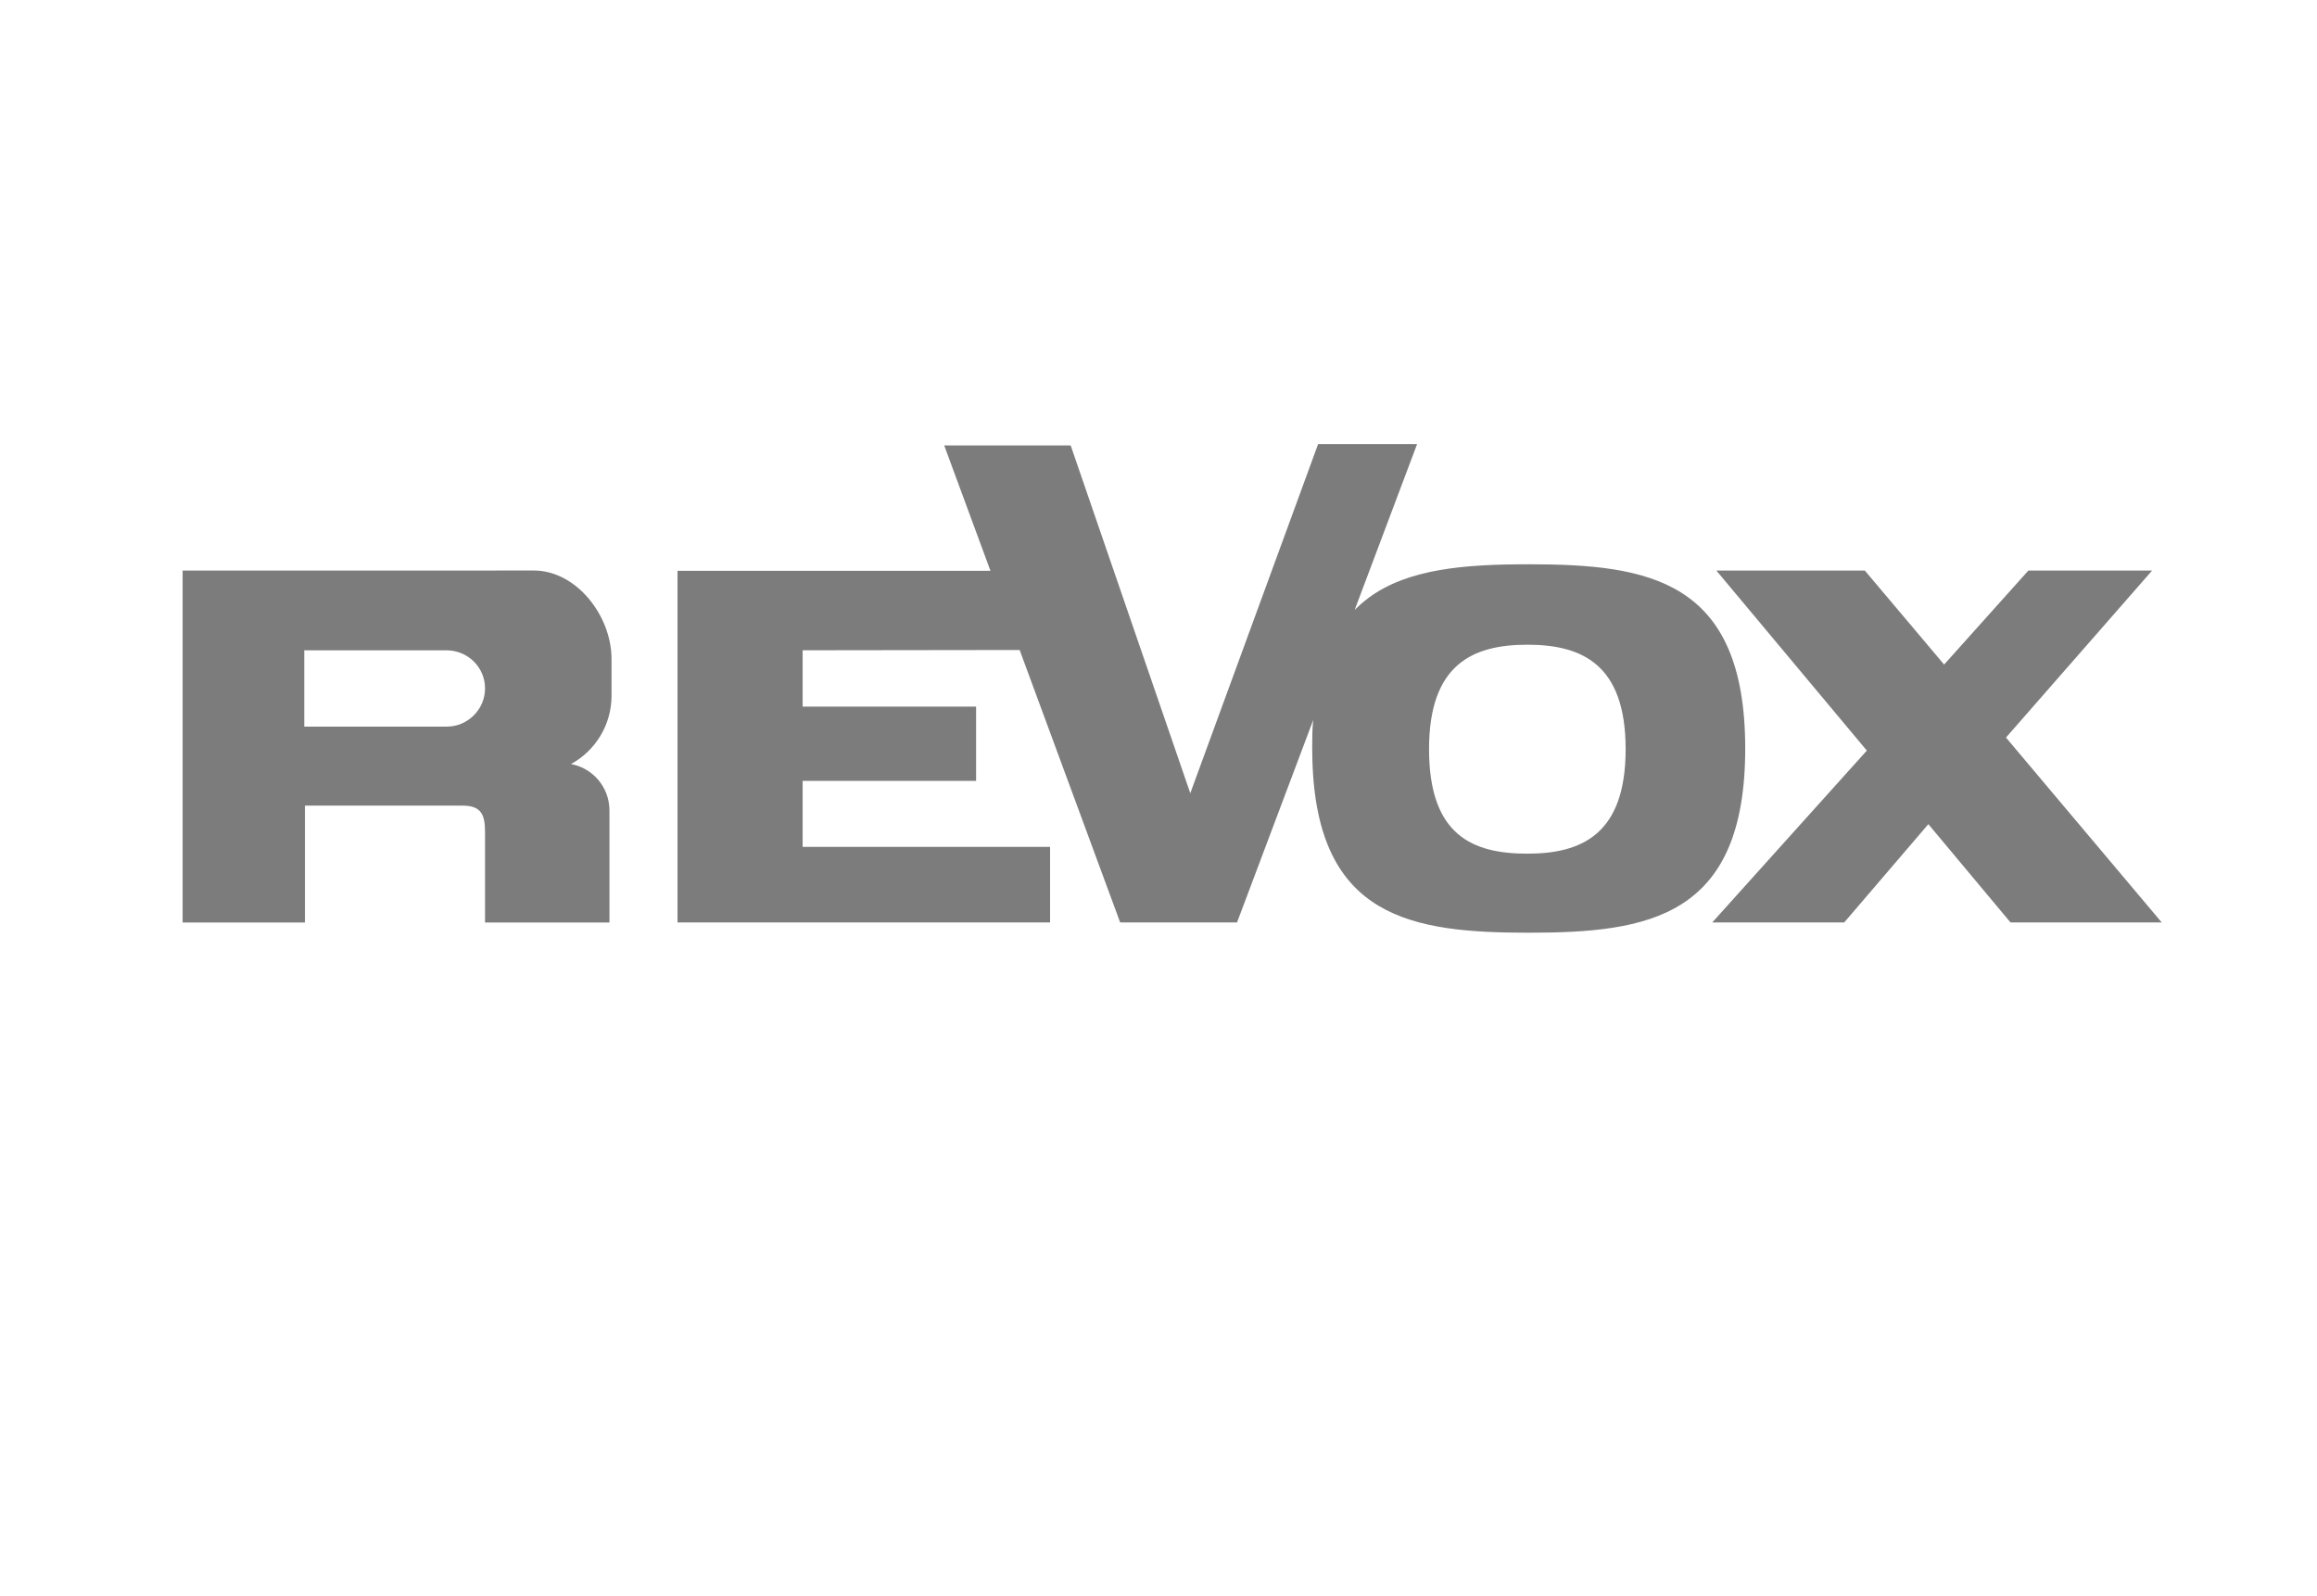<?xml version="1.0" encoding="utf-8"?>
<!-- Generator: Adobe Illustrator 13.0.0, SVG Export Plug-In . SVG Version: 6.00 Build 14948)  -->
<!DOCTYPE svg PUBLIC "-//W3C//DTD SVG 1.1//EN" "http://www.w3.org/Graphics/SVG/1.1/DTD/svg11.dtd">
<svg version="1.1" id="Ebene_1" xmlns="http://www.w3.org/2000/svg" xmlns:xlink="http://www.w3.org/1999/xlink" x="0px" y="0px"
	 width="404.812px" height="278.792px" viewBox="0 0 404.812 278.792" enable-background="new 0 0 404.812 278.792"
	 xml:space="preserve">
<g>
	<path id="path3030" fill="#7C7C7C" d="M350.474,128.856l25.533-29.18h-21.618l-14.724,16.427l-13.857-16.427H299.87l26.292,31.456
		l-27.012,30.031h23.057l14.704-17.174l14.355,17.174h26.42L350.474,128.856z M267.085,98.585c-11.043,0-20.975,0.743-27.892,5.799
		c-0.003,0-0.003,0.003-0.006,0.003c-0.32,0.238-0.632,0.485-0.94,0.739c-0.002,0.003-0.005,0.011-0.011,0.011
		c-0.207,0.174-0.411,0.345-0.611,0.525c-0.003,0.003-0.003,0.003-0.003,0.003c-0.318,0.284-0.633,0.576-0.934,0.883l-0.003,0.002
		c0,0-0.003,0.003-0.005,0.008l10.908-28.976h-17.294l-22.334,61.001l-20.898-60.764h-22.096l8.082,21.906h-54.677v61.436h65.091
		v-13.208H140.23v-11.525h30.308v-12.974H140.23v-9.845l37.917-0.05l17.562,47.602h20.417l13.314-35.374
		c0,0.011,0,0.016-0.003,0.027c-0.177,1.58-0.177,3.183-0.177,4.953c0,0.723,0.016,1.419,0.036,2.108
		c0.804,27.551,17.411,30.077,37.791,30.077c20.892,0,37.827-2.644,37.827-32.186c0-29.539-16.936-32.182-37.827-32.182
		 M266.848,149.142c-9.483,0-17.174-3.122-17.174-18.254c0-14.892,7.69-18.251,17.174-18.251s17.174,3.36,17.174,18.251
		C284.021,145.779,276.331,149.142,266.848,149.142 M106.845,121.535v-6.395c0-7.522-6.093-15.47-13.613-15.47h-3.025l-5.465,0.008
		H31.906v61.486h21.373v-20.416H80.84c3.366,0,3.902,1.747,3.902,4.686v15.73h21.738v-19.686c-0.061-4-2.921-7.286-6.713-7.992
		C103.984,131.174,106.845,126.69,106.845,121.535 M78.08,126.944h-24.92v-13.332c0,0,23.294,0.027,24.8,0
		c3.802,0,6.783,2.982,6.783,6.663C84.742,123.956,81.7,126.944,78.08,126.944"/>
</g>
</svg>
